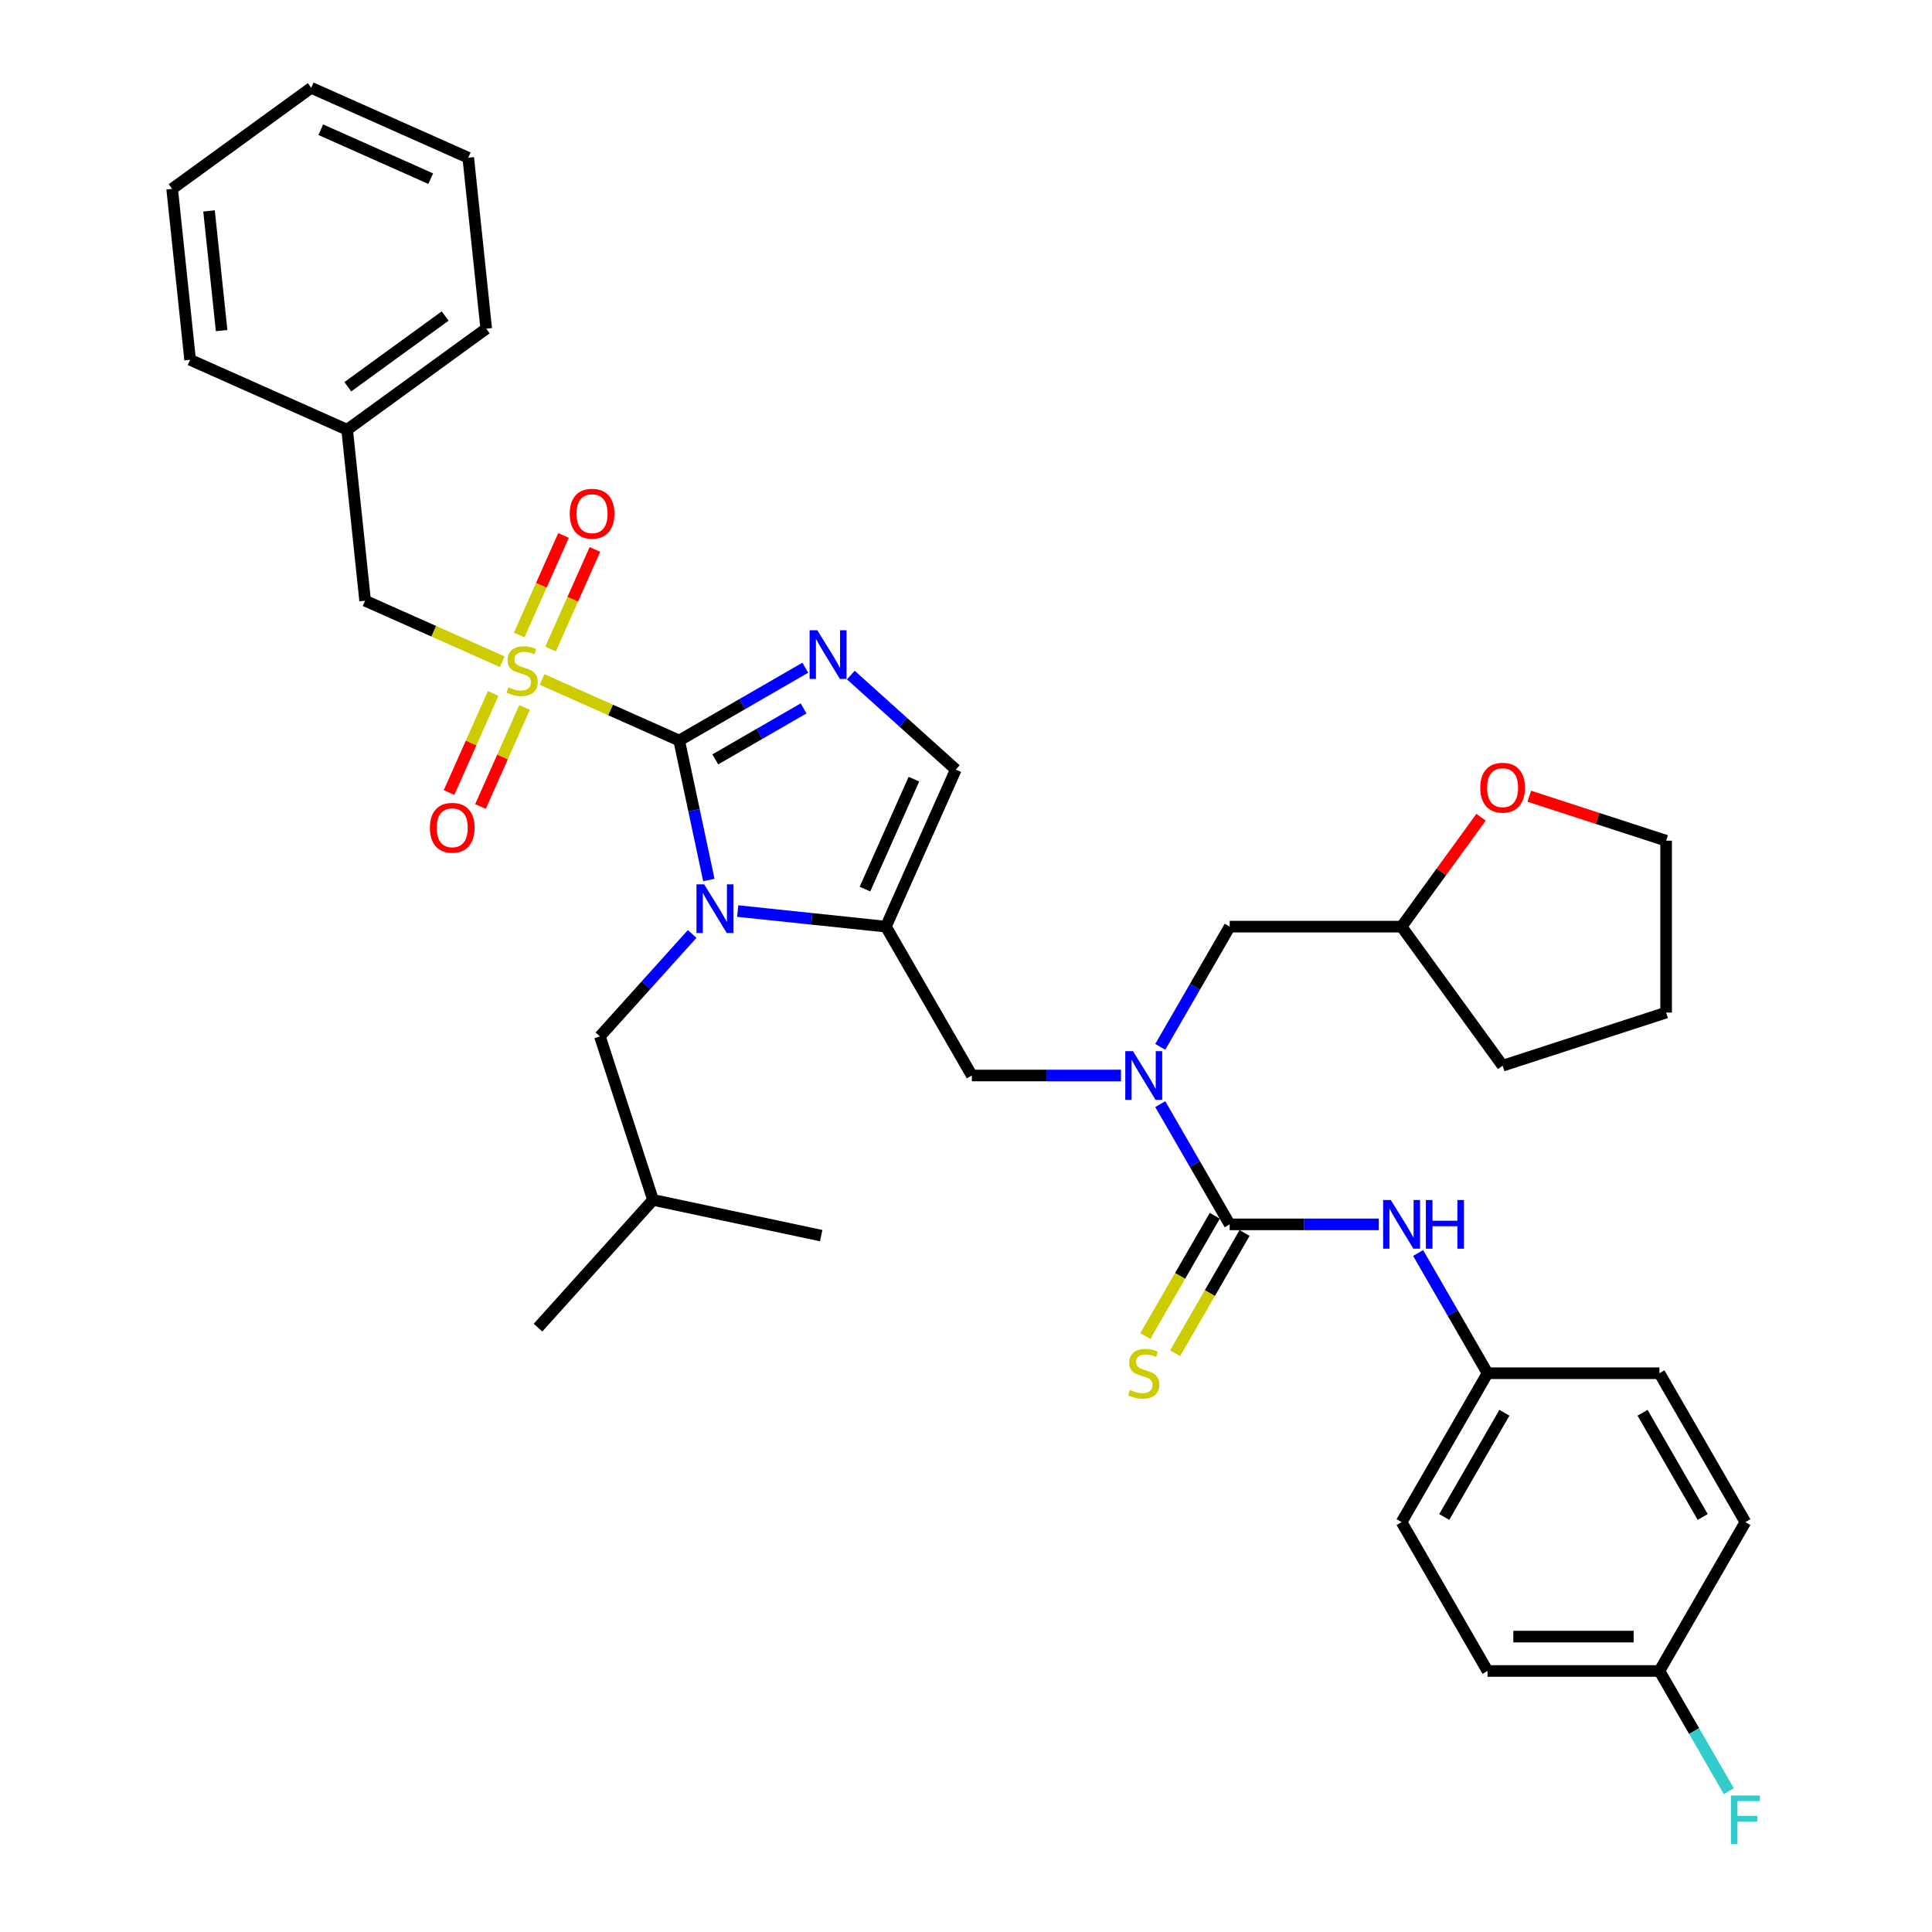 <?xml version='1.0' encoding='iso-8859-1'?>
<svg version='1.1' baseProfile='full'
              xmlns='http://www.w3.org/2000/svg'
                      xmlns:rdkit='http://www.rdkit.org/xml'
                      xmlns:xlink='http://www.w3.org/1999/xlink'
                  xml:space='preserve'
width='1000px' height='1000px' viewBox='0 0 1000 1000'>
<!-- END OF HEADER -->
<rect style='opacity:1.0;fill:#FFFFFF;stroke:none' width='1000' height='1000' x='0' y='0'> </rect>
<path class='bond-0' d='M 580.216,556.677 L 541.619,556.677' style='fill:none;fill-rule:evenodd;stroke:#0000FF;stroke-width:6px;stroke-linecap:butt;stroke-linejoin:miter;stroke-opacity:1' />
<path class='bond-0' d='M 541.619,556.677 L 503.022,556.677' style='fill:none;fill-rule:evenodd;stroke:#000000;stroke-width:6px;stroke-linecap:butt;stroke-linejoin:miter;stroke-opacity:1' />
<path class='bond-1' d='M 600.554,571.5 L 618.519,602.616' style='fill:none;fill-rule:evenodd;stroke:#0000FF;stroke-width:6px;stroke-linecap:butt;stroke-linejoin:miter;stroke-opacity:1' />
<path class='bond-1' d='M 618.519,602.616 L 636.483,633.731' style='fill:none;fill-rule:evenodd;stroke:#000000;stroke-width:6px;stroke-linecap:butt;stroke-linejoin:miter;stroke-opacity:1' />
<path class='bond-2' d='M 600.554,541.854 L 618.519,510.739' style='fill:none;fill-rule:evenodd;stroke:#0000FF;stroke-width:6px;stroke-linecap:butt;stroke-linejoin:miter;stroke-opacity:1' />
<path class='bond-2' d='M 618.519,510.739 L 636.483,479.623' style='fill:none;fill-rule:evenodd;stroke:#000000;stroke-width:6px;stroke-linecap:butt;stroke-linejoin:miter;stroke-opacity:1' />
<path class='bond-3' d='M 769.944,864.893 L 858.919,864.893' style='fill:none;fill-rule:evenodd;stroke:#000000;stroke-width:6px;stroke-linecap:butt;stroke-linejoin:miter;stroke-opacity:1' />
<path class='bond-3' d='M 783.291,847.098 L 845.573,847.098' style='fill:none;fill-rule:evenodd;stroke:#000000;stroke-width:6px;stroke-linecap:butt;stroke-linejoin:miter;stroke-opacity:1' />
<path class='bond-4' d='M 769.944,864.893 L 725.457,787.839' style='fill:none;fill-rule:evenodd;stroke:#000000;stroke-width:6px;stroke-linecap:butt;stroke-linejoin:miter;stroke-opacity:1' />
<path class='bond-5' d='M 636.483,633.731 L 675.08,633.731' style='fill:none;fill-rule:evenodd;stroke:#000000;stroke-width:6px;stroke-linecap:butt;stroke-linejoin:miter;stroke-opacity:1' />
<path class='bond-5' d='M 675.08,633.731 L 713.677,633.731' style='fill:none;fill-rule:evenodd;stroke:#0000FF;stroke-width:6px;stroke-linecap:butt;stroke-linejoin:miter;stroke-opacity:1' />
<path class='bond-6' d='M 628.778,629.282 L 610.803,660.416' style='fill:none;fill-rule:evenodd;stroke:#000000;stroke-width:6px;stroke-linecap:butt;stroke-linejoin:miter;stroke-opacity:1' />
<path class='bond-6' d='M 610.803,660.416 L 592.828,691.549' style='fill:none;fill-rule:evenodd;stroke:#CCCC00;stroke-width:6px;stroke-linecap:butt;stroke-linejoin:miter;stroke-opacity:1' />
<path class='bond-6' d='M 644.189,638.18 L 626.214,669.313' style='fill:none;fill-rule:evenodd;stroke:#000000;stroke-width:6px;stroke-linecap:butt;stroke-linejoin:miter;stroke-opacity:1' />
<path class='bond-6' d='M 626.214,669.313 L 608.239,700.446' style='fill:none;fill-rule:evenodd;stroke:#CCCC00;stroke-width:6px;stroke-linecap:butt;stroke-linejoin:miter;stroke-opacity:1' />
<path class='bond-7' d='M 734.015,648.554 L 751.98,679.67' style='fill:none;fill-rule:evenodd;stroke:#0000FF;stroke-width:6px;stroke-linecap:butt;stroke-linejoin:miter;stroke-opacity:1' />
<path class='bond-7' d='M 751.98,679.67 L 769.944,710.785' style='fill:none;fill-rule:evenodd;stroke:#000000;stroke-width:6px;stroke-linecap:butt;stroke-linejoin:miter;stroke-opacity:1' />
<path class='bond-8' d='M 858.919,864.893 L 903.406,787.839' style='fill:none;fill-rule:evenodd;stroke:#000000;stroke-width:6px;stroke-linecap:butt;stroke-linejoin:miter;stroke-opacity:1' />
<path class='bond-9' d='M 858.919,864.893 L 876.883,896.008' style='fill:none;fill-rule:evenodd;stroke:#000000;stroke-width:6px;stroke-linecap:butt;stroke-linejoin:miter;stroke-opacity:1' />
<path class='bond-9' d='M 876.883,896.008 L 894.848,927.124' style='fill:none;fill-rule:evenodd;stroke:#33CCCC;stroke-width:6px;stroke-linecap:butt;stroke-linejoin:miter;stroke-opacity:1' />
<path class='bond-10' d='M 903.406,787.839 L 858.919,710.785' style='fill:none;fill-rule:evenodd;stroke:#000000;stroke-width:6px;stroke-linecap:butt;stroke-linejoin:miter;stroke-opacity:1' />
<path class='bond-10' d='M 881.322,785.178 L 850.181,731.24' style='fill:none;fill-rule:evenodd;stroke:#000000;stroke-width:6px;stroke-linecap:butt;stroke-linejoin:miter;stroke-opacity:1' />
<path class='bond-11' d='M 766.598,422.999 L 746.027,451.311' style='fill:none;fill-rule:evenodd;stroke:#FF0000;stroke-width:6px;stroke-linecap:butt;stroke-linejoin:miter;stroke-opacity:1' />
<path class='bond-11' d='M 746.027,451.311 L 725.457,479.623' style='fill:none;fill-rule:evenodd;stroke:#000000;stroke-width:6px;stroke-linecap:butt;stroke-linejoin:miter;stroke-opacity:1' />
<path class='bond-12' d='M 791.546,412.123 L 826.96,423.629' style='fill:none;fill-rule:evenodd;stroke:#FF0000;stroke-width:6px;stroke-linecap:butt;stroke-linejoin:miter;stroke-opacity:1' />
<path class='bond-12' d='M 826.96,423.629 L 862.375,435.136' style='fill:none;fill-rule:evenodd;stroke:#000000;stroke-width:6px;stroke-linecap:butt;stroke-linejoin:miter;stroke-opacity:1' />
<path class='bond-13' d='M 725.457,479.623 L 636.483,479.623' style='fill:none;fill-rule:evenodd;stroke:#000000;stroke-width:6px;stroke-linecap:butt;stroke-linejoin:miter;stroke-opacity:1' />
<path class='bond-14' d='M 725.457,479.623 L 777.755,551.605' style='fill:none;fill-rule:evenodd;stroke:#000000;stroke-width:6px;stroke-linecap:butt;stroke-linejoin:miter;stroke-opacity:1' />
<path class='bond-15' d='M 280.57,351.691 L 316.06,367.492' style='fill:none;fill-rule:evenodd;stroke:#CCCC00;stroke-width:6px;stroke-linecap:butt;stroke-linejoin:miter;stroke-opacity:1' />
<path class='bond-15' d='M 316.06,367.492 L 351.549,383.293' style='fill:none;fill-rule:evenodd;stroke:#000000;stroke-width:6px;stroke-linecap:butt;stroke-linejoin:miter;stroke-opacity:1' />
<path class='bond-16' d='M 259.964,342.517 L 224.475,326.716' style='fill:none;fill-rule:evenodd;stroke:#CCCC00;stroke-width:6px;stroke-linecap:butt;stroke-linejoin:miter;stroke-opacity:1' />
<path class='bond-16' d='M 224.475,326.716 L 188.985,310.915' style='fill:none;fill-rule:evenodd;stroke:#000000;stroke-width:6px;stroke-linecap:butt;stroke-linejoin:miter;stroke-opacity:1' />
<path class='bond-17' d='M 255.254,358.949 L 243.839,384.587' style='fill:none;fill-rule:evenodd;stroke:#CCCC00;stroke-width:6px;stroke-linecap:butt;stroke-linejoin:miter;stroke-opacity:1' />
<path class='bond-17' d='M 243.839,384.587 L 232.425,410.225' style='fill:none;fill-rule:evenodd;stroke:#FF0000;stroke-width:6px;stroke-linecap:butt;stroke-linejoin:miter;stroke-opacity:1' />
<path class='bond-17' d='M 271.511,366.187 L 260.096,391.825' style='fill:none;fill-rule:evenodd;stroke:#CCCC00;stroke-width:6px;stroke-linecap:butt;stroke-linejoin:miter;stroke-opacity:1' />
<path class='bond-17' d='M 260.096,391.825 L 248.681,417.463' style='fill:none;fill-rule:evenodd;stroke:#FF0000;stroke-width:6px;stroke-linecap:butt;stroke-linejoin:miter;stroke-opacity:1' />
<path class='bond-18' d='M 284.979,335.935 L 296.453,310.164' style='fill:none;fill-rule:evenodd;stroke:#CCCC00;stroke-width:6px;stroke-linecap:butt;stroke-linejoin:miter;stroke-opacity:1' />
<path class='bond-18' d='M 296.453,310.164 L 307.927,284.393' style='fill:none;fill-rule:evenodd;stroke:#FF0000;stroke-width:6px;stroke-linecap:butt;stroke-linejoin:miter;stroke-opacity:1' />
<path class='bond-18' d='M 268.723,328.698 L 280.197,302.926' style='fill:none;fill-rule:evenodd;stroke:#CCCC00;stroke-width:6px;stroke-linecap:butt;stroke-linejoin:miter;stroke-opacity:1' />
<path class='bond-18' d='M 280.197,302.926 L 291.671,277.155' style='fill:none;fill-rule:evenodd;stroke:#FF0000;stroke-width:6px;stroke-linecap:butt;stroke-linejoin:miter;stroke-opacity:1' />
<path class='bond-19' d='M 188.985,310.915 L 179.685,222.428' style='fill:none;fill-rule:evenodd;stroke:#000000;stroke-width:6px;stroke-linecap:butt;stroke-linejoin:miter;stroke-opacity:1' />
<path class='bond-20' d='M 179.685,222.428 L 251.667,170.13' style='fill:none;fill-rule:evenodd;stroke:#000000;stroke-width:6px;stroke-linecap:butt;stroke-linejoin:miter;stroke-opacity:1' />
<path class='bond-20' d='M 180.023,200.187 L 230.41,163.579' style='fill:none;fill-rule:evenodd;stroke:#000000;stroke-width:6px;stroke-linecap:butt;stroke-linejoin:miter;stroke-opacity:1' />
<path class='bond-21' d='M 179.685,222.428 L 98.403,186.239' style='fill:none;fill-rule:evenodd;stroke:#000000;stroke-width:6px;stroke-linecap:butt;stroke-linejoin:miter;stroke-opacity:1' />
<path class='bond-22' d='M 251.667,170.13 L 242.366,81.644' style='fill:none;fill-rule:evenodd;stroke:#000000;stroke-width:6px;stroke-linecap:butt;stroke-linejoin:miter;stroke-opacity:1' />
<path class='bond-23' d='M 381.828,471.561 L 420.181,475.592' style='fill:none;fill-rule:evenodd;stroke:#0000FF;stroke-width:6px;stroke-linecap:butt;stroke-linejoin:miter;stroke-opacity:1' />
<path class='bond-23' d='M 420.181,475.592 L 458.535,479.623' style='fill:none;fill-rule:evenodd;stroke:#000000;stroke-width:6px;stroke-linecap:butt;stroke-linejoin:miter;stroke-opacity:1' />
<path class='bond-24' d='M 366.897,455.5 L 359.223,419.396' style='fill:none;fill-rule:evenodd;stroke:#0000FF;stroke-width:6px;stroke-linecap:butt;stroke-linejoin:miter;stroke-opacity:1' />
<path class='bond-24' d='M 359.223,419.396 L 351.549,383.293' style='fill:none;fill-rule:evenodd;stroke:#000000;stroke-width:6px;stroke-linecap:butt;stroke-linejoin:miter;stroke-opacity:1' />
<path class='bond-25' d='M 358.268,483.406 L 334.39,509.925' style='fill:none;fill-rule:evenodd;stroke:#0000FF;stroke-width:6px;stroke-linecap:butt;stroke-linejoin:miter;stroke-opacity:1' />
<path class='bond-25' d='M 334.39,509.925 L 310.513,536.444' style='fill:none;fill-rule:evenodd;stroke:#000000;stroke-width:6px;stroke-linecap:butt;stroke-linejoin:miter;stroke-opacity:1' />
<path class='bond-26' d='M 458.535,479.623 L 494.724,398.341' style='fill:none;fill-rule:evenodd;stroke:#000000;stroke-width:6px;stroke-linecap:butt;stroke-linejoin:miter;stroke-opacity:1' />
<path class='bond-26' d='M 447.707,460.193 L 473.039,403.296' style='fill:none;fill-rule:evenodd;stroke:#000000;stroke-width:6px;stroke-linecap:butt;stroke-linejoin:miter;stroke-opacity:1' />
<path class='bond-27' d='M 458.535,479.623 L 503.022,556.677' style='fill:none;fill-rule:evenodd;stroke:#000000;stroke-width:6px;stroke-linecap:butt;stroke-linejoin:miter;stroke-opacity:1' />
<path class='bond-28' d='M 494.724,398.341 L 467.554,373.877' style='fill:none;fill-rule:evenodd;stroke:#000000;stroke-width:6px;stroke-linecap:butt;stroke-linejoin:miter;stroke-opacity:1' />
<path class='bond-28' d='M 467.554,373.877 L 440.383,349.413' style='fill:none;fill-rule:evenodd;stroke:#0000FF;stroke-width:6px;stroke-linecap:butt;stroke-linejoin:miter;stroke-opacity:1' />
<path class='bond-29' d='M 416.823,345.607 L 384.186,364.45' style='fill:none;fill-rule:evenodd;stroke:#0000FF;stroke-width:6px;stroke-linecap:butt;stroke-linejoin:miter;stroke-opacity:1' />
<path class='bond-29' d='M 384.186,364.45 L 351.549,383.293' style='fill:none;fill-rule:evenodd;stroke:#000000;stroke-width:6px;stroke-linecap:butt;stroke-linejoin:miter;stroke-opacity:1' />
<path class='bond-29' d='M 415.929,366.671 L 393.084,379.861' style='fill:none;fill-rule:evenodd;stroke:#0000FF;stroke-width:6px;stroke-linecap:butt;stroke-linejoin:miter;stroke-opacity:1' />
<path class='bond-29' d='M 393.084,379.861 L 370.238,393.051' style='fill:none;fill-rule:evenodd;stroke:#000000;stroke-width:6px;stroke-linecap:butt;stroke-linejoin:miter;stroke-opacity:1' />
<path class='bond-30' d='M 310.513,536.444 L 338.007,621.063' style='fill:none;fill-rule:evenodd;stroke:#000000;stroke-width:6px;stroke-linecap:butt;stroke-linejoin:miter;stroke-opacity:1' />
<path class='bond-31' d='M 338.007,621.063 L 278.472,687.184' style='fill:none;fill-rule:evenodd;stroke:#000000;stroke-width:6px;stroke-linecap:butt;stroke-linejoin:miter;stroke-opacity:1' />
<path class='bond-32' d='M 338.007,621.063 L 425.037,639.562' style='fill:none;fill-rule:evenodd;stroke:#000000;stroke-width:6px;stroke-linecap:butt;stroke-linejoin:miter;stroke-opacity:1' />
<path class='bond-33' d='M 98.403,186.239 L 89.103,97.752' style='fill:none;fill-rule:evenodd;stroke:#000000;stroke-width:6px;stroke-linecap:butt;stroke-linejoin:miter;stroke-opacity:1' />
<path class='bond-33' d='M 114.705,171.106 L 108.195,109.165' style='fill:none;fill-rule:evenodd;stroke:#000000;stroke-width:6px;stroke-linecap:butt;stroke-linejoin:miter;stroke-opacity:1' />
<path class='bond-34' d='M 242.366,81.644 L 161.084,45.455' style='fill:none;fill-rule:evenodd;stroke:#000000;stroke-width:6px;stroke-linecap:butt;stroke-linejoin:miter;stroke-opacity:1' />
<path class='bond-34' d='M 222.936,92.472 L 166.039,67.139' style='fill:none;fill-rule:evenodd;stroke:#000000;stroke-width:6px;stroke-linecap:butt;stroke-linejoin:miter;stroke-opacity:1' />
<path class='bond-35' d='M 89.103,97.752 L 161.084,45.455' style='fill:none;fill-rule:evenodd;stroke:#000000;stroke-width:6px;stroke-linecap:butt;stroke-linejoin:miter;stroke-opacity:1' />
<path class='bond-36' d='M 862.375,435.136 L 862.375,524.11' style='fill:none;fill-rule:evenodd;stroke:#000000;stroke-width:6px;stroke-linecap:butt;stroke-linejoin:miter;stroke-opacity:1' />
<path class='bond-37' d='M 777.755,551.605 L 862.375,524.11' style='fill:none;fill-rule:evenodd;stroke:#000000;stroke-width:6px;stroke-linecap:butt;stroke-linejoin:miter;stroke-opacity:1' />
<path class='bond-38' d='M 858.919,710.785 L 769.944,710.785' style='fill:none;fill-rule:evenodd;stroke:#000000;stroke-width:6px;stroke-linecap:butt;stroke-linejoin:miter;stroke-opacity:1' />
<path class='bond-39' d='M 769.944,710.785 L 725.457,787.839' style='fill:none;fill-rule:evenodd;stroke:#000000;stroke-width:6px;stroke-linecap:butt;stroke-linejoin:miter;stroke-opacity:1' />
<path class='bond-39' d='M 778.682,731.24 L 747.541,785.178' style='fill:none;fill-rule:evenodd;stroke:#000000;stroke-width:6px;stroke-linecap:butt;stroke-linejoin:miter;stroke-opacity:1' />
<path  class='atom-0' d='M 586.426 544.078
L 594.683 557.425
Q 595.502 558.741, 596.818 561.126
Q 598.135 563.51, 598.206 563.653
L 598.206 544.078
L 601.552 544.078
L 601.552 569.276
L 598.1 569.276
L 589.238 554.684
Q 588.206 552.976, 587.102 551.018
Q 586.035 549.061, 585.714 548.456
L 585.714 569.276
L 582.44 569.276
L 582.44 544.078
L 586.426 544.078
' fill='#0000FF'/>
<path  class='atom-3' d='M 719.888 621.132
L 728.144 634.478
Q 728.963 635.795, 730.28 638.18
Q 731.597 640.564, 731.668 640.707
L 731.668 621.132
L 735.013 621.132
L 735.013 646.33
L 731.561 646.33
L 722.699 631.738
Q 721.667 630.03, 720.564 628.072
Q 719.496 626.115, 719.176 625.51
L 719.176 646.33
L 715.902 646.33
L 715.902 621.132
L 719.888 621.132
' fill='#0000FF'/>
<path  class='atom-3' d='M 738.038 621.132
L 741.455 621.132
L 741.455 631.845
L 754.338 631.845
L 754.338 621.132
L 757.755 621.132
L 757.755 646.33
L 754.338 646.33
L 754.338 634.692
L 741.455 634.692
L 741.455 646.33
L 738.038 646.33
L 738.038 621.132
' fill='#0000FF'/>
<path  class='atom-4' d='M 584.878 719.433
Q 585.163 719.54, 586.337 720.038
Q 587.512 720.537, 588.793 720.857
Q 590.11 721.142, 591.391 721.142
Q 593.776 721.142, 595.164 720.003
Q 596.552 718.828, 596.552 716.8
Q 596.552 715.412, 595.84 714.557
Q 595.164 713.703, 594.096 713.241
Q 593.028 712.778, 591.249 712.244
Q 589.007 711.568, 587.654 710.927
Q 586.337 710.287, 585.376 708.934
Q 584.451 707.582, 584.451 705.304
Q 584.451 702.137, 586.586 700.179
Q 588.757 698.222, 593.028 698.222
Q 595.947 698.222, 599.256 699.61
L 598.438 702.35
Q 595.413 701.105, 593.135 701.105
Q 590.679 701.105, 589.327 702.137
Q 587.974 703.133, 588.01 704.877
Q 588.01 706.229, 588.686 707.048
Q 589.398 707.867, 590.395 708.329
Q 591.427 708.792, 593.135 709.326
Q 595.413 710.038, 596.765 710.749
Q 598.117 711.461, 599.078 712.92
Q 600.075 714.344, 600.075 716.8
Q 600.075 720.287, 597.726 722.174
Q 595.413 724.024, 591.533 724.024
Q 589.291 724.024, 587.583 723.526
Q 585.91 723.063, 583.917 722.245
L 584.878 719.433
' fill='#CCCC00'/>
<path  class='atom-7' d='M 766.188 407.713
Q 766.188 401.663, 769.178 398.282
Q 772.167 394.901, 777.755 394.901
Q 783.343 394.901, 786.332 398.282
Q 789.322 401.663, 789.322 407.713
Q 789.322 413.834, 786.297 417.322
Q 783.271 420.774, 777.755 420.774
Q 772.203 420.774, 769.178 417.322
Q 766.188 413.87, 766.188 407.713
M 777.755 417.927
Q 781.599 417.927, 783.663 415.365
Q 785.763 412.767, 785.763 407.713
Q 785.763 402.766, 783.663 400.275
Q 781.599 397.748, 777.755 397.748
Q 773.911 397.748, 771.812 400.239
Q 769.747 402.73, 769.747 407.713
Q 769.747 412.802, 771.812 415.365
Q 773.911 417.927, 777.755 417.927
' fill='#FF0000'/>
<path  class='atom-9' d='M 263.149 355.752
Q 263.434 355.859, 264.608 356.357
Q 265.783 356.856, 267.064 357.176
Q 268.381 357.461, 269.662 357.461
Q 272.047 357.461, 273.435 356.322
Q 274.823 355.147, 274.823 353.119
Q 274.823 351.731, 274.111 350.876
Q 273.435 350.022, 272.367 349.56
Q 271.299 349.097, 269.52 348.563
Q 267.278 347.887, 265.925 347.246
Q 264.608 346.606, 263.648 345.253
Q 262.722 343.901, 262.722 341.623
Q 262.722 338.456, 264.858 336.498
Q 267.029 334.541, 271.299 334.541
Q 274.218 334.541, 277.528 335.929
L 276.709 338.669
Q 273.684 337.424, 271.406 337.424
Q 268.95 337.424, 267.598 338.456
Q 266.246 339.452, 266.281 341.196
Q 266.281 342.548, 266.957 343.367
Q 267.669 344.186, 268.666 344.648
Q 269.698 345.111, 271.406 345.645
Q 273.684 346.357, 275.036 347.068
Q 276.389 347.78, 277.35 349.239
Q 278.346 350.663, 278.346 353.119
Q 278.346 356.606, 275.997 358.493
Q 273.684 360.343, 269.805 360.343
Q 267.562 360.343, 265.854 359.845
Q 264.181 359.382, 262.188 358.564
L 263.149 355.752
' fill='#CCCC00'/>
<path  class='atom-11' d='M 222.512 428.457
Q 222.512 422.407, 225.501 419.026
Q 228.491 415.645, 234.078 415.645
Q 239.666 415.645, 242.655 419.026
Q 245.645 422.407, 245.645 428.457
Q 245.645 434.579, 242.62 438.066
Q 239.595 441.519, 234.078 441.519
Q 228.526 441.519, 225.501 438.066
Q 222.512 434.614, 222.512 428.457
M 234.078 438.671
Q 237.922 438.671, 239.986 436.109
Q 242.086 433.511, 242.086 428.457
Q 242.086 423.51, 239.986 421.019
Q 237.922 418.492, 234.078 418.492
Q 230.234 418.492, 228.135 420.983
Q 226.071 423.475, 226.071 428.457
Q 226.071 433.546, 228.135 436.109
Q 230.234 438.671, 234.078 438.671
' fill='#FF0000'/>
<path  class='atom-12' d='M 294.89 265.893
Q 294.89 259.843, 297.879 256.462
Q 300.869 253.081, 306.456 253.081
Q 312.044 253.081, 315.033 256.462
Q 318.023 259.843, 318.023 265.893
Q 318.023 272.015, 314.998 275.502
Q 311.973 278.955, 306.456 278.955
Q 300.904 278.955, 297.879 275.502
Q 294.89 272.05, 294.89 265.893
M 306.456 276.107
Q 310.3 276.107, 312.364 273.545
Q 314.464 270.947, 314.464 265.893
Q 314.464 260.946, 312.364 258.455
Q 310.3 255.928, 306.456 255.928
Q 302.613 255.928, 300.513 258.419
Q 298.449 260.911, 298.449 265.893
Q 298.449 270.982, 300.513 273.545
Q 302.613 276.107, 306.456 276.107
' fill='#FF0000'/>
<path  class='atom-15' d='M 364.478 457.724
L 372.735 471.07
Q 373.554 472.387, 374.87 474.772
Q 376.187 477.156, 376.258 477.298
L 376.258 457.724
L 379.604 457.724
L 379.604 482.922
L 376.152 482.922
L 367.29 468.33
Q 366.258 466.622, 365.154 464.664
Q 364.087 462.707, 363.766 462.102
L 363.766 482.922
L 360.492 482.922
L 360.492 457.724
L 364.478 457.724
' fill='#0000FF'/>
<path  class='atom-18' d='M 423.033 326.207
L 431.29 339.553
Q 432.109 340.87, 433.426 343.255
Q 434.742 345.639, 434.814 345.781
L 434.814 326.207
L 438.159 326.207
L 438.159 351.405
L 434.707 351.405
L 425.845 336.813
Q 424.813 335.105, 423.71 333.147
Q 422.642 331.19, 422.322 330.585
L 422.322 351.405
L 419.047 351.405
L 419.047 326.207
L 423.033 326.207
' fill='#0000FF'/>
<path  class='atom-36' d='M 895.914 929.348
L 910.897 929.348
L 910.897 932.231
L 899.295 932.231
L 899.295 939.883
L 909.616 939.883
L 909.616 942.801
L 899.295 942.801
L 899.295 954.545
L 895.914 954.545
L 895.914 929.348
' fill='#33CCCC'/>
</svg>
